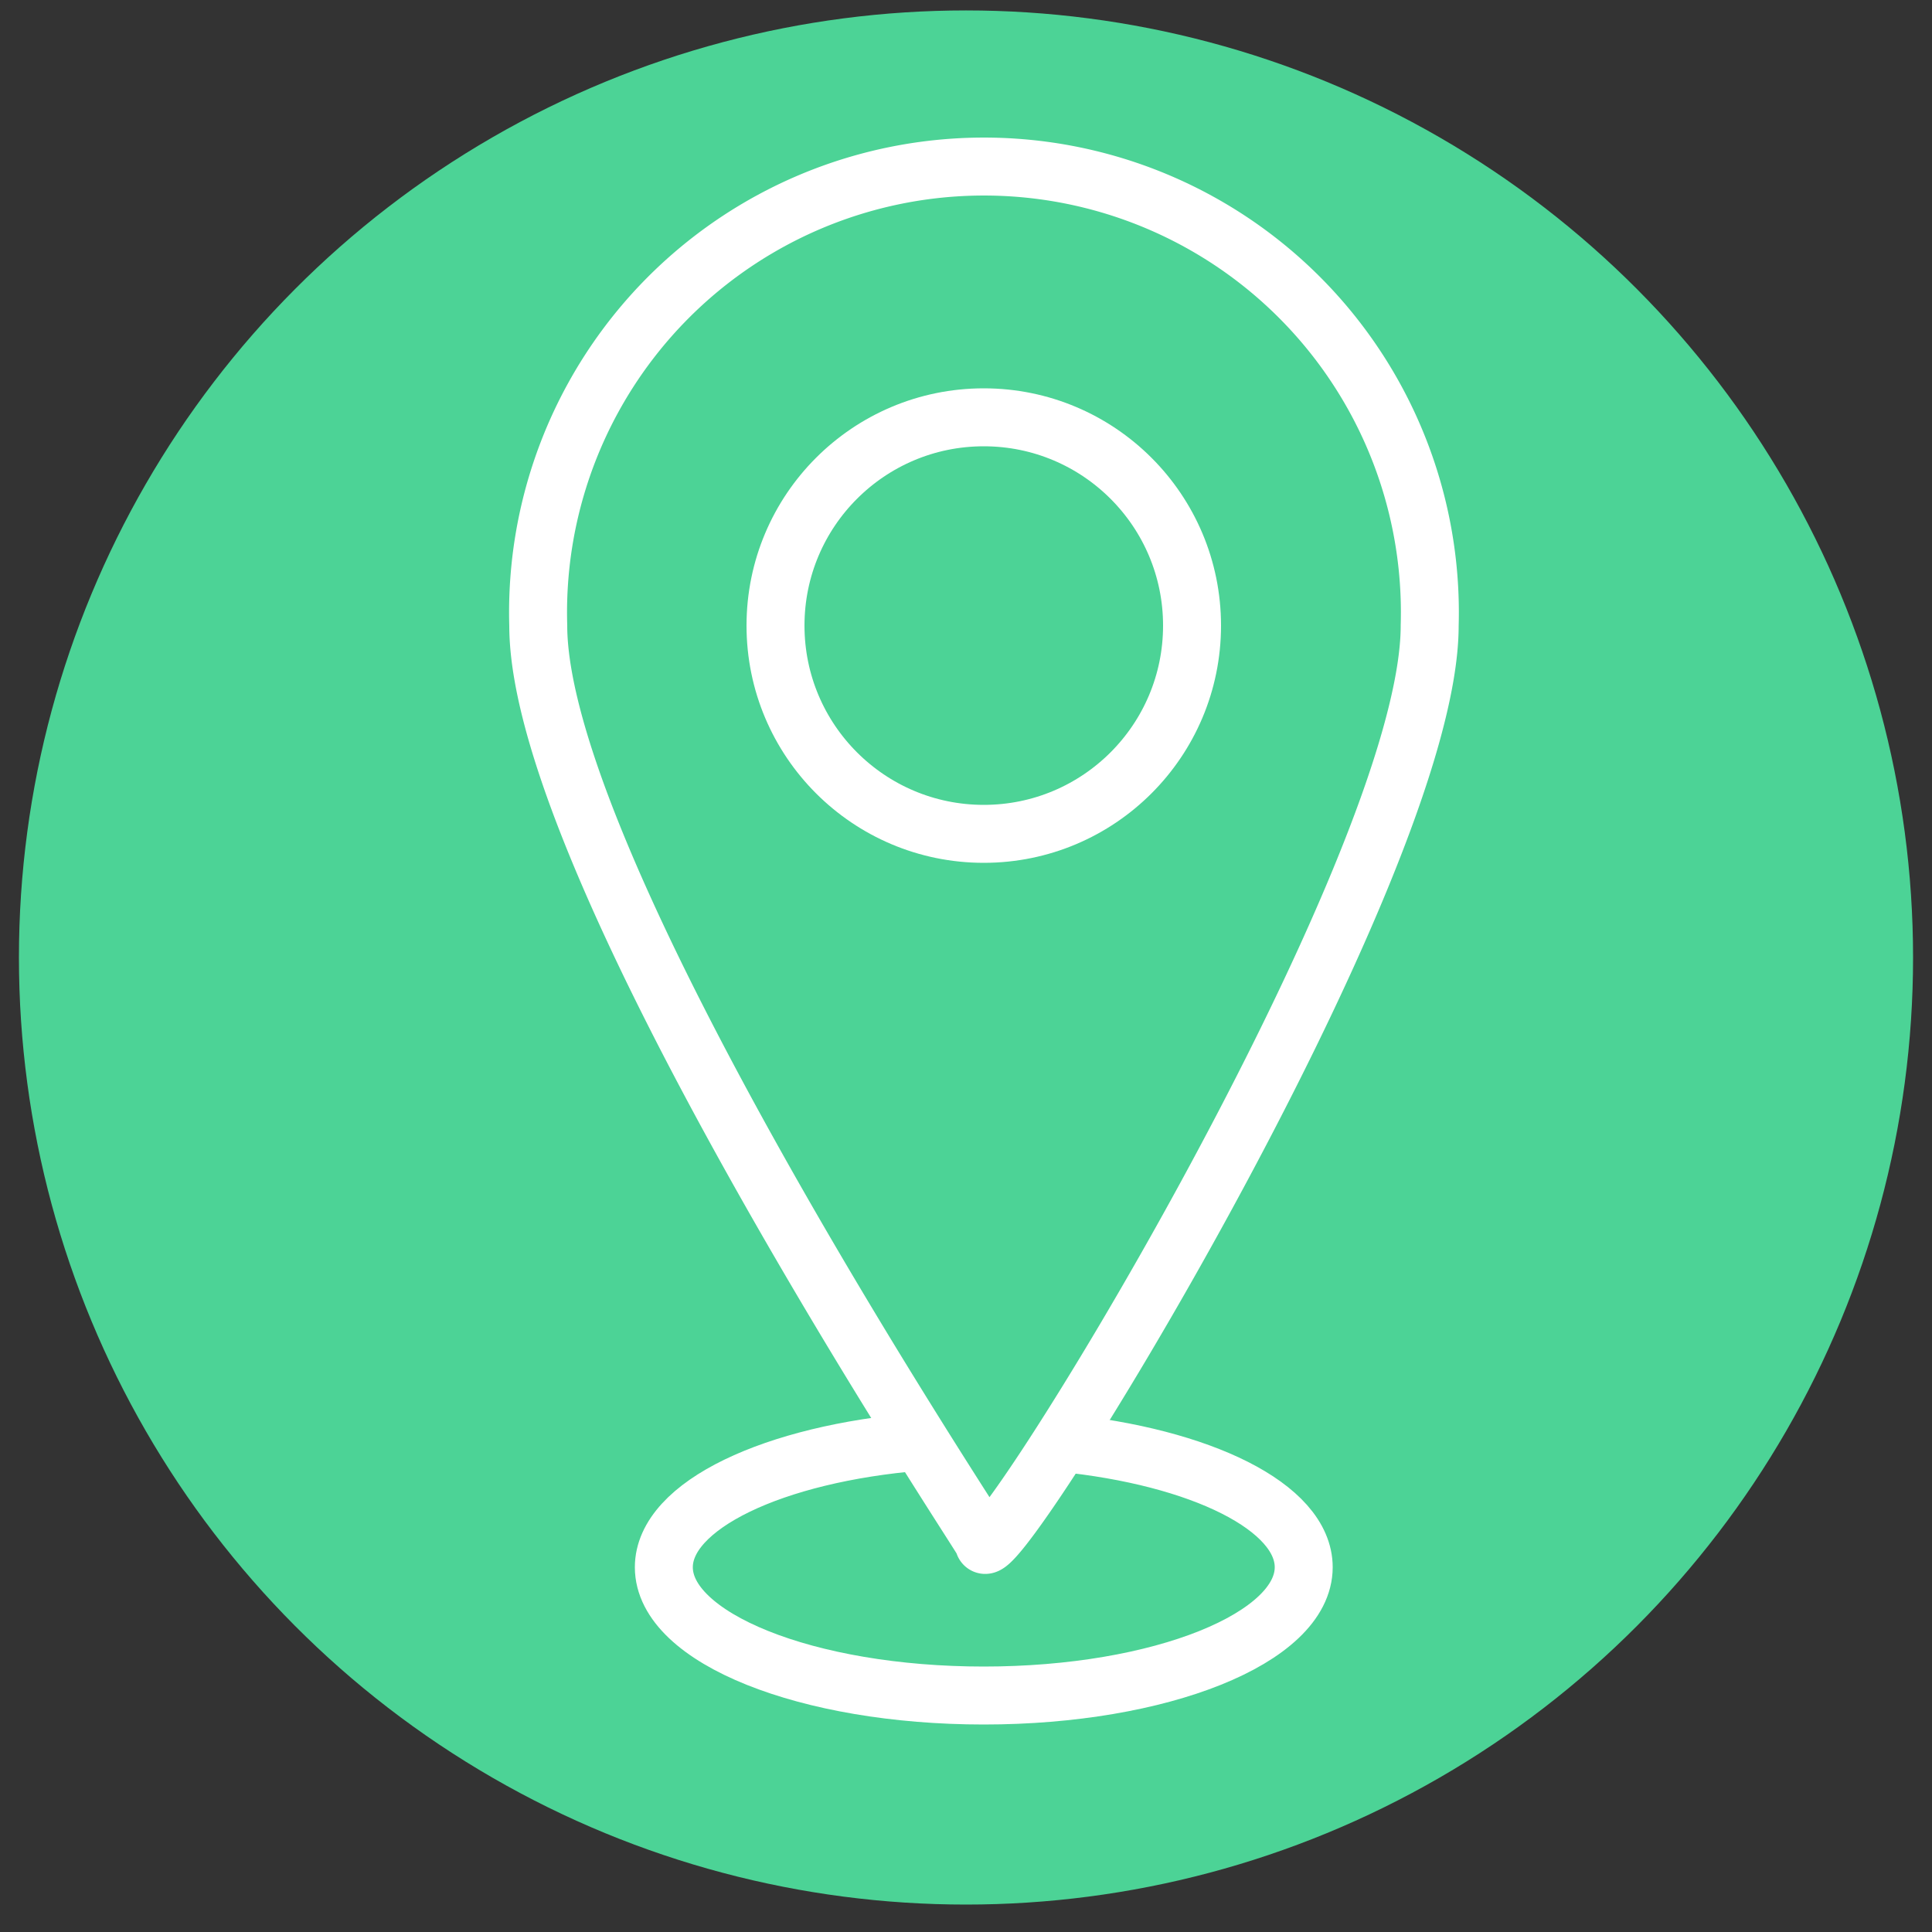 <?xml version="1.0" encoding="UTF-8"?>
<svg xmlns="http://www.w3.org/2000/svg" id="Layer_1" data-name="Layer 1" viewBox="0 0 50 50">
  <rect x="0" y="0" width="50" height="50" fill="#333333" stroke="none"/>
  <defs>
    <style>.cls-1{fill:#4cd396;}.cls-2{fill:none;stroke:#fff;stroke-miterlimit:10;stroke-width:1.5px;}</style>
  </defs>
  <circle class="cls-1" cx="25" cy="24.78" r="24.51"></circle>
  <circle class="cls-2" cx="25.46" cy="16.19" r="5.39"></circle>
  <path class="cls-2" d="M27.46,37.34c3.61.36,6.28,1.66,6.28,3.22,0,1.83-3.7,3.32-8.28,3.32s-8.28-1.49-8.28-3.32c0-1.6,2.84-2.94,6.62-3.25"></path>
  <path class="cls-2" d="M37,16.19a11.54,11.54,0,1,0-23.07,0c0,6.37,11.53,23.63,11.53,23.73C25.46,41.2,37,22.56,37,16.19Z"></path>
</svg>
